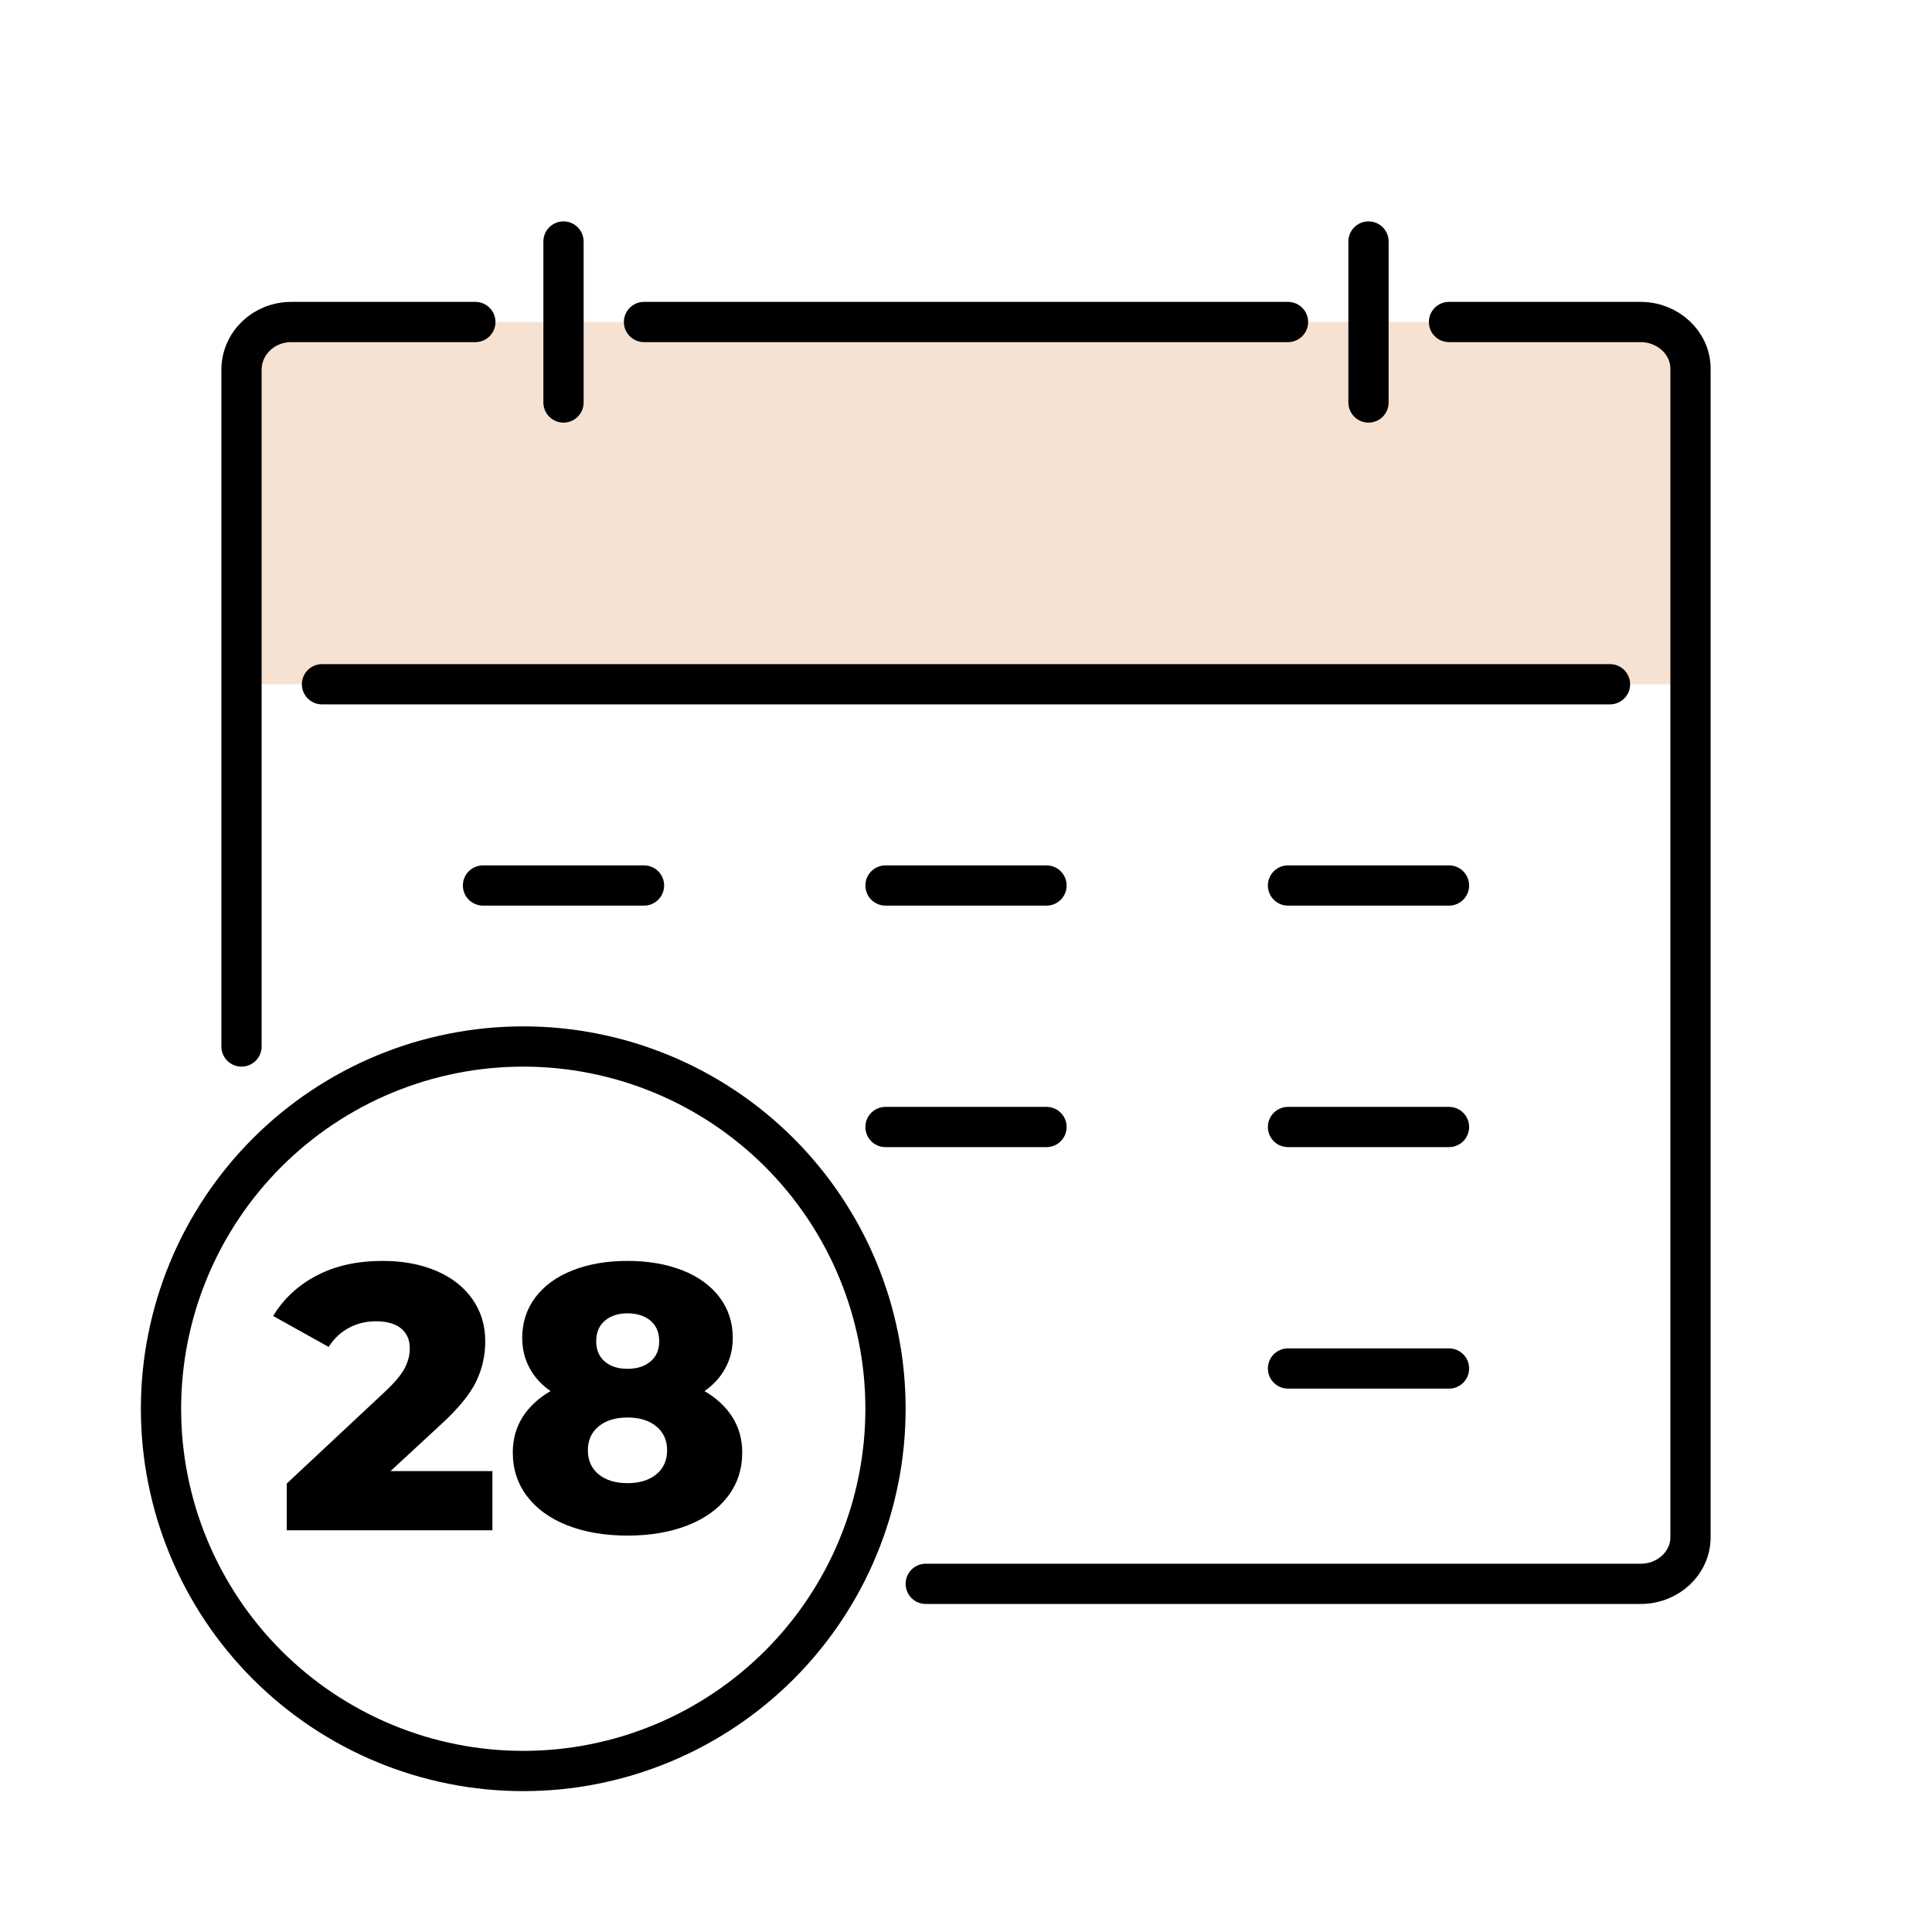 <svg version="1.2" preserveAspectRatio="xMidYMid meet" height="1024" viewBox="0 0 768 768" zoomAndPan="magnify" width="1024" xmlns:xlink="http://www.w3.org/1999/xlink" xmlns="http://www.w3.org/2000/svg"><defs><clipPath id="ff67eb4793"><path d="M 98.832 449.785 L 329.234 449.785 L 329.234 680.184 L 98.832 680.184 Z M 98.832 449.785"></path></clipPath><clipPath id="90db15b218"><path d="M 214.031 449.785 C 150.41 449.785 98.832 501.359 98.832 564.984 C 98.832 628.605 150.41 680.184 214.031 680.184 C 277.656 680.184 329.234 628.605 329.234 564.984 C 329.234 501.359 277.656 449.785 214.031 449.785 Z M 214.031 449.785"></path></clipPath></defs><g id="9232912a12"><rect style="fill:#ffffff;fill-opacity:1;stroke:none;" height="768" y="0" width="768" x="0"></rect><rect style="fill:#ffffff;fill-opacity:1;stroke:none;" height="768" y="0" width="768" x="0"></rect><path d="M 96 272 L 672 272 L 672 147.039 C 672 136.48 663.52 128 652.961 128 L 115.039 128 C 104.48 128 96 136.48 96 147.039 Z M 96 272" style="stroke:none;fill-rule:nonzero;fill:#f6e2d2;fill-opacity:1;"></path><path transform="matrix(16,0,0,16,0,0)" d="M 40 17 L 8 17" style="fill:none;stroke-width:1;stroke-linecap:round;stroke-linejoin:round;stroke:#000000;stroke-opacity:1;stroke-miterlimit:4;"></path><path transform="matrix(16,0,0,16,0,0)" d="M 34 6 L 34 10" style="fill:none;stroke-width:1;stroke-linecap:round;stroke-linejoin:round;stroke:#000000;stroke-opacity:1;stroke-miterlimit:4;"></path><path transform="matrix(16,0,0,16,0,0)" d="M 14 6 L 14 10" style="fill:none;stroke-width:1;stroke-linecap:round;stroke-linejoin:round;stroke:#000000;stroke-opacity:1;stroke-miterlimit:4;"></path><path transform="matrix(16,0,0,16,0,0)" d="M 22 35 C 22 35.147 21.996 35.294 21.989 35.442 C 21.982 35.589 21.971 35.736 21.957 35.882 C 21.942 36.029 21.924 36.175 21.903 36.321 C 21.881 36.466 21.856 36.611 21.827 36.756 C 21.798 36.9 21.766 37.044 21.73 37.187 C 21.695 37.33 21.655 37.472 21.613 37.613 C 21.57 37.753 21.523 37.893 21.474 38.032 C 21.424 38.171 21.371 38.308 21.315 38.444 C 21.259 38.58 21.199 38.715 21.136 38.848 C 21.073 38.981 21.007 39.113 20.937 39.243 C 20.868 39.373 20.795 39.5 20.719 39.627 C 20.644 39.753 20.565 39.878 20.483 40 C 20.401 40.123 20.317 40.243 20.229 40.361 C 20.141 40.479 20.051 40.596 19.957 40.709 C 19.864 40.823 19.768 40.935 19.668 41.044 C 19.57 41.153 19.468 41.26 19.364 41.364 C 19.26 41.468 19.153 41.57 19.044 41.668 C 18.935 41.768 18.823 41.864 18.709 41.957 C 18.596 42.051 18.479 42.141 18.361 42.229 C 18.243 42.317 18.123 42.401 18 42.483 C 17.878 42.565 17.753 42.644 17.627 42.719 C 17.5 42.795 17.373 42.868 17.243 42.937 C 17.113 43.007 16.981 43.073 16.848 43.136 C 16.715 43.199 16.58 43.259 16.444 43.315 C 16.308 43.371 16.171 43.424 16.032 43.474 C 15.893 43.523 15.753 43.57 15.613 43.613 C 15.472 43.655 15.33 43.695 15.187 43.73 C 15.044 43.766 14.9 43.798 14.756 43.827 C 14.611 43.856 14.466 43.881 14.321 43.903 C 14.175 43.924 14.029 43.942 13.882 43.957 C 13.736 43.971 13.589 43.982 13.442 43.989 C 13.294 43.996 13.147 44 13 44 C 12.853 44 12.706 43.996 12.558 43.989 C 12.411 43.982 12.264 43.971 12.118 43.957 C 11.971 43.942 11.825 43.924 11.679 43.903 C 11.534 43.881 11.389 43.856 11.244 43.827 C 11.1 43.798 10.956 43.766 10.813 43.73 C 10.67 43.695 10.528 43.655 10.387 43.613 C 10.247 43.57 10.107 43.523 9.968 43.474 C 9.829 43.424 9.692 43.371 9.556 43.315 C 9.42 43.259 9.285 43.199 9.152 43.136 C 9.019 43.073 8.887 43.007 8.757 42.937 C 8.627 42.868 8.5 42.795 8.373 42.719 C 8.247 42.644 8.122 42.565 8 42.483 C 7.877 42.401 7.757 42.317 7.639 42.229 C 7.521 42.141 7.404 42.051 7.291 41.957 C 7.177 41.864 7.065 41.768 6.956 41.668 C 6.847 41.57 6.74 41.468 6.636 41.364 C 6.532 41.26 6.43 41.153 6.332 41.044 C 6.232 40.935 6.136 40.823 6.043 40.709 C 5.949 40.596 5.859 40.479 5.771 40.361 C 5.683 40.243 5.599 40.123 5.517 40 C 5.435 39.878 5.356 39.753 5.281 39.627 C 5.205 39.5 5.132 39.373 5.063 39.243 C 4.993 39.113 4.927 38.981 4.864 38.848 C 4.801 38.715 4.741 38.58 4.685 38.444 C 4.629 38.308 4.576 38.171 4.526 38.032 C 4.477 37.893 4.43 37.753 4.387 37.613 C 4.345 37.472 4.305 37.33 4.27 37.187 C 4.234 37.044 4.202 36.9 4.173 36.756 C 4.144 36.611 4.119 36.466 4.097 36.321 C 4.076 36.175 4.058 36.029 4.043 35.882 C 4.029 35.736 4.018 35.589 4.011 35.442 C 4.004 35.294 4 35.147 4 35 C 4 34.853 4.004 34.706 4.011 34.558 C 4.018 34.411 4.029 34.264 4.043 34.118 C 4.058 33.971 4.076 33.825 4.097 33.679 C 4.119 33.534 4.144 33.389 4.173 33.244 C 4.202 33.1 4.234 32.956 4.27 32.813 C 4.305 32.67 4.345 32.528 4.387 32.387 C 4.43 32.247 4.477 32.107 4.526 31.968 C 4.576 31.829 4.629 31.692 4.685 31.556 C 4.741 31.42 4.801 31.285 4.864 31.152 C 4.927 31.019 4.993 30.887 5.063 30.757 C 5.132 30.627 5.205 30.5 5.281 30.373 C 5.356 30.247 5.435 30.122 5.517 30 C 5.599 29.877 5.683 29.757 5.771 29.639 C 5.859 29.521 5.949 29.404 6.043 29.291 C 6.136 29.177 6.232 29.065 6.332 28.956 C 6.43 28.847 6.532 28.74 6.636 28.636 C 6.74 28.532 6.847 28.43 6.956 28.332 C 7.065 28.232 7.177 28.136 7.291 28.043 C 7.404 27.949 7.521 27.859 7.639 27.771 C 7.757 27.683 7.877 27.599 8 27.517 C 8.122 27.435 8.247 27.356 8.373 27.281 C 8.5 27.205 8.627 27.132 8.757 27.063 C 8.887 26.993 9.019 26.927 9.152 26.864 C 9.285 26.801 9.42 26.741 9.556 26.685 C 9.692 26.629 9.829 26.576 9.968 26.526 C 10.107 26.477 10.247 26.43 10.387 26.387 C 10.528 26.345 10.67 26.305 10.813 26.27 C 10.956 26.234 11.1 26.202 11.244 26.173 C 11.389 26.144 11.534 26.119 11.679 26.097 C 11.825 26.076 11.971 26.058 12.118 26.043 C 12.264 26.029 12.411 26.018 12.558 26.011 C 12.706 26.004 12.853 26 13 26 C 13.147 26 13.294 26.004 13.442 26.011 C 13.589 26.018 13.736 26.029 13.882 26.043 C 14.029 26.058 14.175 26.076 14.321 26.097 C 14.466 26.119 14.611 26.144 14.756 26.173 C 14.9 26.202 15.044 26.234 15.187 26.27 C 15.33 26.305 15.472 26.345 15.613 26.387 C 15.753 26.43 15.893 26.477 16.032 26.526 C 16.171 26.576 16.308 26.629 16.444 26.685 C 16.58 26.741 16.715 26.801 16.848 26.864 C 16.981 26.927 17.113 26.993 17.243 27.063 C 17.373 27.132 17.5 27.205 17.627 27.281 C 17.753 27.356 17.878 27.435 18 27.517 C 18.123 27.599 18.243 27.683 18.361 27.771 C 18.479 27.859 18.596 27.949 18.709 28.043 C 18.823 28.136 18.935 28.232 19.044 28.332 C 19.153 28.43 19.26 28.532 19.364 28.636 C 19.468 28.74 19.57 28.847 19.668 28.956 C 19.768 29.065 19.864 29.177 19.957 29.291 C 20.051 29.404 20.141 29.521 20.229 29.639 C 20.317 29.757 20.401 29.877 20.483 30 C 20.565 30.122 20.644 30.247 20.719 30.373 C 20.795 30.5 20.868 30.627 20.937 30.757 C 21.007 30.887 21.073 31.019 21.136 31.152 C 21.199 31.285 21.259 31.42 21.315 31.556 C 21.371 31.692 21.424 31.829 21.474 31.968 C 21.523 32.107 21.57 32.247 21.613 32.387 C 21.655 32.528 21.695 32.67 21.73 32.813 C 21.766 32.956 21.798 33.1 21.827 33.244 C 21.856 33.389 21.881 33.534 21.903 33.679 C 21.924 33.825 21.942 33.971 21.957 34.118 C 21.971 34.264 21.982 34.411 21.989 34.558 C 21.996 34.706 22 34.853 22 35 Z M 22 35" style="fill:none;stroke-width:1;stroke-linecap:round;stroke-linejoin:round;stroke:#000000;stroke-opacity:1;stroke-miterlimit:4;"></path><path transform="matrix(16,0,0,16,0,0)" d="M 23 39.35 L 40.76 39.35 C 41.45 39.35 42 38.83 42 38.19 L 42 9.16 C 42 8.52 41.44 8 40.76 8 L 36 8" style="fill:none;stroke-width:1;stroke-linecap:round;stroke-linejoin:round;stroke:#000000;stroke-opacity:1;stroke-miterlimit:4;"></path><path transform="matrix(16,0,0,16,0,0)" d="M 11.81 8 L 7.24 8 C 6.55 8 6 8.53 6 9.19 L 6 26" style="fill:none;stroke-width:1;stroke-linecap:round;stroke-linejoin:round;stroke:#000000;stroke-opacity:1;stroke-miterlimit:4;"></path><path transform="matrix(16,0,0,16,0,0)" d="M 32 8 L 16 8" style="fill:none;stroke-width:1;stroke-linecap:round;stroke-linejoin:round;stroke:#000000;stroke-opacity:1;stroke-miterlimit:4;"></path><path transform="matrix(16,0,0,16,0,0)" d="M 12 22 L 16 22" style="fill:none;stroke-width:1;stroke-linecap:round;stroke-linejoin:round;stroke:#000000;stroke-opacity:1;stroke-miterlimit:4;"></path><path transform="matrix(16,0,0,16,0,0)" d="M 22 22 L 26 22" style="fill:none;stroke-width:1;stroke-linecap:round;stroke-linejoin:round;stroke:#000000;stroke-opacity:1;stroke-miterlimit:4;"></path><path transform="matrix(16,0,0,16,0,0)" d="M 32 22 L 36 22" style="fill:none;stroke-width:1;stroke-linecap:round;stroke-linejoin:round;stroke:#000000;stroke-opacity:1;stroke-miterlimit:4;"></path><path transform="matrix(16,0,0,16,0,0)" d="M 22 28 L 26 28" style="fill:none;stroke-width:1;stroke-linecap:round;stroke-linejoin:round;stroke:#000000;stroke-opacity:1;stroke-miterlimit:4;"></path><path transform="matrix(16,0,0,16,0,0)" d="M 32 28 L 36 28" style="fill:none;stroke-width:1;stroke-linecap:round;stroke-linejoin:round;stroke:#000000;stroke-opacity:1;stroke-miterlimit:4;"></path><path transform="matrix(16,0,0,16,0,0)" d="M 32 34 L 36 34" style="fill:none;stroke-width:1;stroke-linecap:round;stroke-linejoin:round;stroke:#000000;stroke-opacity:1;stroke-miterlimit:4;"></path><path d="M 142.078 602.719 C 142.078 604.641 141.441 606.238 140.32 607.359 C 139.039 608.48 137.602 609.121 135.68 609.121 C 133.762 609.121 132.16 608.48 131.039 607.359 C 129.922 606.238 129.281 604.641 129.281 602.719 L 129.281 518.559 L 123.199 523.199 C 123.199 523.199 121.602 524.32 120.961 524.641 C 120.16 524.961 119.52 525.121 118.719 525.121 C 116.961 525.121 115.68 524.641 114.559 523.68 C 113.441 522.719 112.961 521.441 112.961 519.84 C 112.961 519.039 113.121 518.238 113.441 517.602 C 113.762 516.801 114.398 516.16 115.199 515.359 L 126.238 506.879 C 127.68 505.762 128.961 504.961 130.078 504.641 C 131.359 504.16 132.641 504 134.238 504 C 136.801 504 138.719 504.641 140.16 505.922 C 141.441 507.199 142.238 508.961 142.238 511.039 L 142.238 603.039 Z M 142.078 602.719" style="stroke:none;fill-rule:nonzero;fill:#000000;fill-opacity:1;"></path><path d="M 235.039 592.16 C 233.441 595.84 231.199 598.879 228.48 601.441 C 225.762 604 222.719 605.922 219.039 607.199 C 215.52 608.48 211.68 609.121 207.84 609.121 C 204 609.121 200.16 608.48 196.641 607.039 C 193.121 605.762 189.922 603.68 187.199 601.281 C 184.48 598.879 182.398 595.68 180.641 592 C 179.039 588.32 178.238 584.16 178.238 579.359 L 178.238 533.602 C 178.238 528.801 179.039 524.641 180.641 520.801 C 182.238 517.121 184.48 513.922 187.199 511.359 C 189.922 508.801 192.961 506.879 196.641 505.602 C 200.16 504.32 204 503.68 207.84 503.68 C 211.68 503.68 215.52 504.32 219.039 505.602 C 222.559 506.879 225.762 508.801 228.48 511.359 C 231.199 513.922 233.281 516.961 235.039 520.641 C 236.641 524.32 237.441 528.48 237.441 533.281 L 237.441 579.199 C 237.441 584 236.641 588.16 235.039 591.84 Z M 191.039 579.52 C 191.039 582.238 191.52 584.801 192.32 587.039 C 193.281 589.281 194.398 591.039 195.84 592.641 C 197.281 594.238 199.039 595.52 201.121 596.32 C 203.199 597.121 205.441 597.602 207.84 597.602 C 210.238 597.602 212.32 597.121 214.398 596.32 C 216.48 595.52 218.238 594.238 219.68 592.641 C 221.121 591.039 222.398 589.121 223.199 587.039 C 224.16 584.801 224.48 582.398 224.48 579.52 L 224.48 533.602 C 224.48 530.879 224 528.32 223.199 526.078 C 222.238 523.84 221.121 521.922 219.68 520.48 C 218.238 518.879 216.48 517.762 214.398 516.961 C 212.32 516.16 210.238 515.68 207.84 515.68 C 205.441 515.68 203.199 516.16 201.121 516.961 C 199.039 517.762 197.281 519.039 195.84 520.48 C 194.398 522.078 193.121 523.84 192.32 526.078 C 191.359 528.32 191.039 530.879 191.039 533.602 Z M 191.039 579.52" style="stroke:none;fill-rule:nonzero;fill:#000000;fill-opacity:1;"></path><path d="M 309.762 592.16 C 308.16 595.84 305.922 598.879 303.199 601.441 C 300.48 604 297.441 605.922 293.762 607.199 C 290.238 608.48 286.398 609.121 282.559 609.121 C 278.719 609.121 274.879 608.48 271.359 607.039 C 267.84 605.762 264.641 603.68 261.922 601.281 C 259.199 598.879 257.121 595.68 255.359 592 C 253.762 588.32 252.961 584.16 252.961 579.359 L 252.961 533.602 C 252.961 528.801 253.762 524.641 255.359 520.801 C 256.961 517.121 259.199 513.922 261.922 511.359 C 264.641 508.801 267.68 506.879 271.359 505.602 C 274.879 504.32 278.719 503.68 282.559 503.68 C 286.398 503.68 290.238 504.32 293.762 505.602 C 297.281 506.879 300.48 508.801 303.199 511.359 C 305.922 513.922 308 516.961 309.762 520.641 C 311.359 524.32 312.16 528.48 312.16 533.281 L 312.16 579.199 C 312.16 584 311.359 588.16 309.762 591.84 Z M 265.762 579.52 C 265.762 582.238 266.238 584.801 267.039 587.039 C 268 589.281 269.121 591.039 270.559 592.641 C 272 594.238 273.762 595.52 275.84 596.32 C 277.922 597.121 280.16 597.602 282.559 597.602 C 284.961 597.602 287.039 597.121 289.121 596.32 C 291.199 595.52 292.961 594.238 294.398 592.641 C 295.84 591.039 297.121 589.121 297.922 587.039 C 298.879 584.801 299.199 582.398 299.199 579.52 L 299.199 533.602 C 299.199 530.879 298.719 528.32 297.922 526.078 C 296.961 523.84 295.84 521.922 294.398 520.48 C 292.961 518.879 291.199 517.762 289.121 516.961 C 287.039 516.16 284.961 515.68 282.559 515.68 C 280.16 515.68 277.922 516.16 275.84 516.961 C 273.762 517.762 272 519.039 270.559 520.48 C 269.121 522.078 267.84 523.84 267.039 526.078 C 266.078 528.32 265.762 530.879 265.762 533.602 Z M 265.762 579.52" style="stroke:none;fill-rule:nonzero;fill:#000000;fill-opacity:1;"></path><g clip-path="url(#ff67eb4793)" clip-rule="nonzero"><g clip-path="url(#90db15b218)" clip-rule="nonzero"><path d="M 98.832 449.785 L 329.234 449.785 L 329.234 680.184 L 98.832 680.184 Z M 98.832 449.785" style="stroke:none;fill-rule:nonzero;fill:#ffffff;fill-opacity:1;"></path></g></g><g style="fill:#000000;fill-opacity:1;"><g transform="translate(109.49, 608.326)"><path d="M 86.25 -23.547 L 86.25 0 L 4.5 0 L 4.5 -18.594 L 43.797 -55.344 C 47.598 -58.945 50.148 -62.023 51.453 -64.578 C 52.754 -67.129 53.406 -69.703 53.406 -72.297 C 53.406 -75.703 52.254 -78.352 49.953 -80.25 C 47.648 -82.145 44.301 -83.094 39.906 -83.094 C 36 -83.094 32.422 -82.219 29.172 -80.469 C 25.922 -78.719 23.25 -76.195 21.156 -72.906 L -0.906 -85.203 C 3.195 -92.004 8.945 -97.352 16.344 -101.25 C 23.75 -105.145 32.5 -107.094 42.594 -107.094 C 50.594 -107.094 57.664 -105.789 63.812 -103.188 C 69.969 -100.594 74.77 -96.867 78.219 -92.016 C 81.676 -87.172 83.406 -81.551 83.406 -75.156 C 83.406 -69.445 82.176 -64.066 79.719 -59.016 C 77.27 -53.973 72.547 -48.25 65.547 -41.844 L 45.75 -23.547 Z M 86.25 -23.547" style="stroke:none"></path></g></g><g style="fill:#000000;fill-opacity:1;"><g transform="translate(199.34, 608.326)"><path d="M 80.703 -55.344 C 85.504 -52.551 89.203 -49.102 91.797 -45 C 94.398 -40.895 95.703 -36.195 95.703 -30.906 C 95.703 -24.301 93.801 -18.5 90 -13.5 C 86.195 -8.5 80.844 -4.648 73.938 -1.953 C 67.039 0.742 59.094 2.094 50.094 2.094 C 41.094 2.094 33.145 0.742 26.25 -1.953 C 19.352 -4.648 14.004 -8.5 10.203 -13.5 C 6.398 -18.5 4.5 -24.301 4.5 -30.906 C 4.5 -36.195 5.797 -40.895 8.391 -45 C 10.992 -49.102 14.695 -52.551 19.5 -55.344 C 15.895 -57.844 13.117 -60.895 11.172 -64.5 C 9.223 -68.102 8.25 -72.102 8.25 -76.5 C 8.25 -82.602 10 -87.977 13.5 -92.625 C 17 -97.27 21.922 -100.844 28.266 -103.344 C 34.617 -105.844 41.895 -107.094 50.094 -107.094 C 58.301 -107.094 65.578 -105.844 71.922 -103.344 C 78.273 -100.844 83.203 -97.27 86.703 -92.625 C 90.203 -87.977 91.953 -82.602 91.953 -76.5 C 91.953 -72.102 90.973 -68.102 89.016 -64.5 C 87.066 -60.895 84.297 -57.844 80.703 -55.344 Z M 50.094 -86.25 C 46.395 -86.25 43.395 -85.273 41.094 -83.328 C 38.801 -81.379 37.656 -78.656 37.656 -75.156 C 37.656 -71.75 38.781 -69.07 41.031 -67.125 C 43.281 -65.176 46.301 -64.203 50.094 -64.203 C 53.895 -64.203 56.945 -65.176 59.25 -67.125 C 61.551 -69.07 62.703 -71.75 62.703 -75.156 C 62.703 -78.656 61.551 -81.379 59.25 -83.328 C 56.945 -85.273 53.895 -86.25 50.094 -86.25 Z M 50.094 -18.75 C 54.895 -18.75 58.719 -19.922 61.562 -22.266 C 64.414 -24.617 65.844 -27.797 65.844 -31.797 C 65.844 -35.797 64.414 -38.969 61.562 -41.312 C 58.719 -43.664 54.895 -44.844 50.094 -44.844 C 45.301 -44.844 41.477 -43.664 38.625 -41.312 C 35.77 -38.969 34.344 -35.797 34.344 -31.797 C 34.344 -27.797 35.77 -24.617 38.625 -22.266 C 41.477 -19.922 45.301 -18.75 50.094 -18.75 Z M 50.094 -18.75" style="stroke:none"></path></g></g></g></svg>